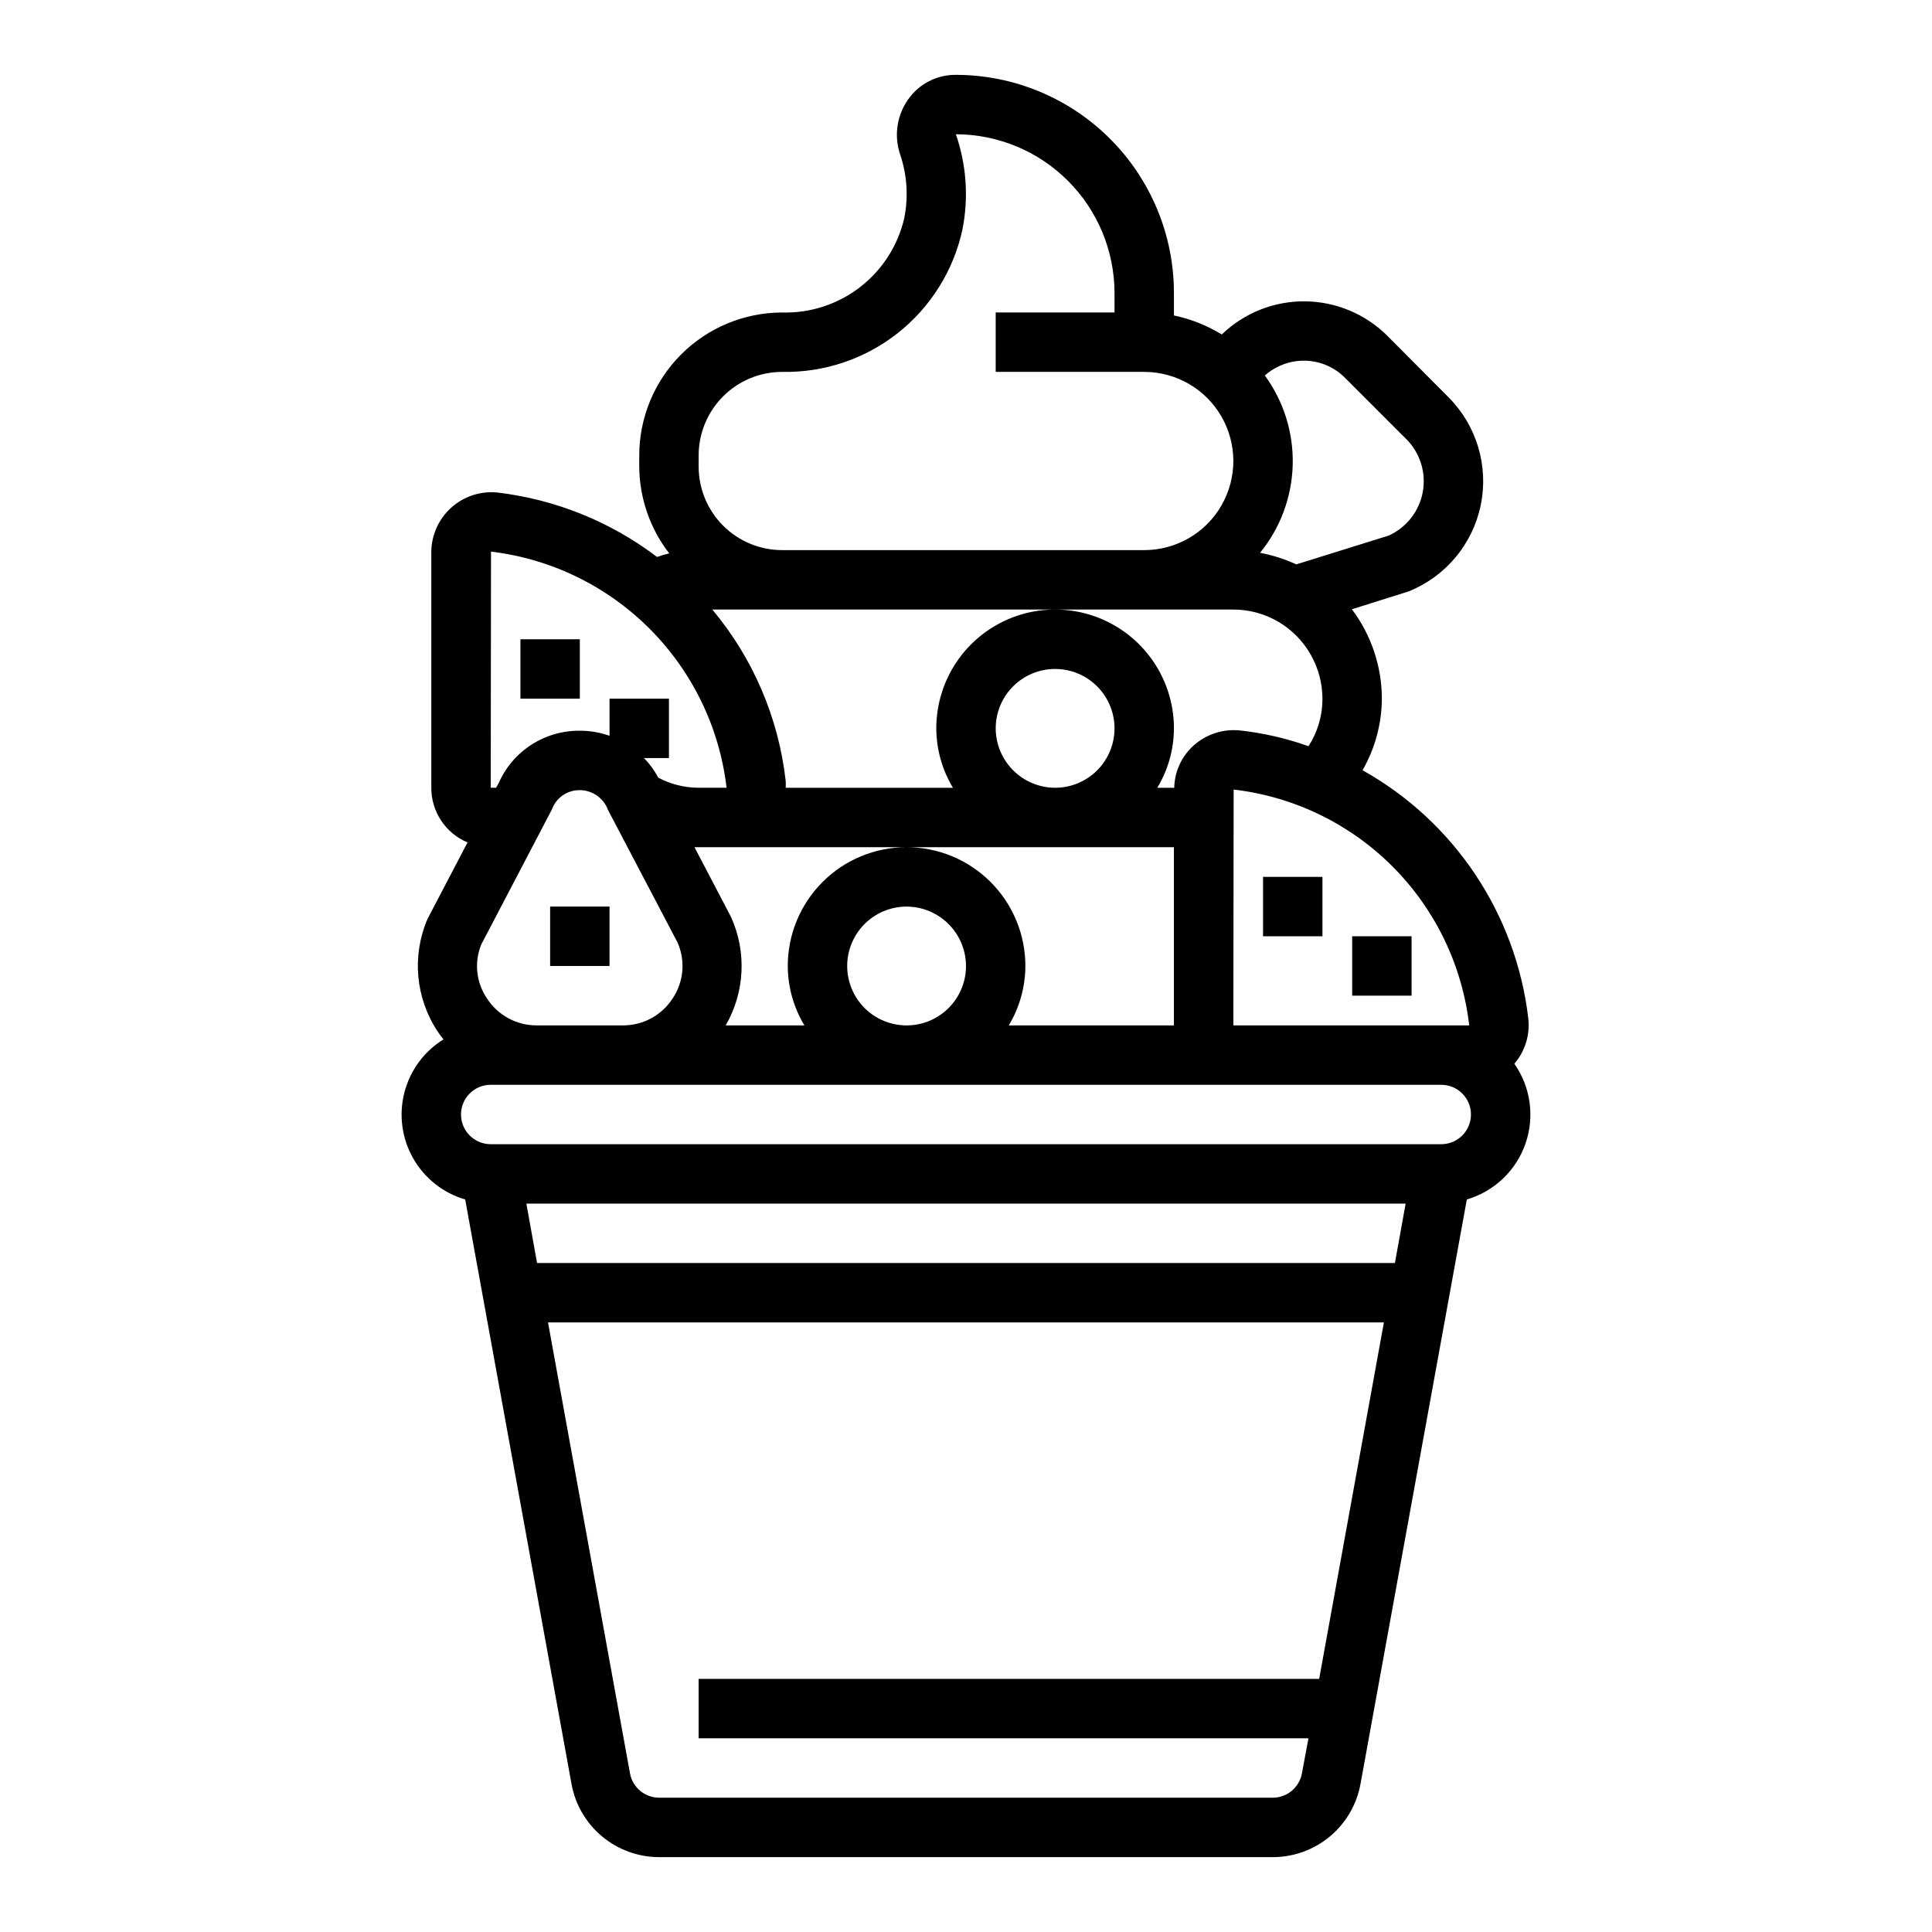 <?xml version="1.0" encoding="UTF-8"?>
<!-- Uploaded to: ICON Repo, www.svgrepo.com, Generator: ICON Repo Mixer Tools -->
<svg fill="#000000" width="800px" height="800px" version="1.1" viewBox="144 144 512 512" xmlns="http://www.w3.org/2000/svg">
 <g>
  <path d="m478.72 376.38h15.742v15.742h-15.742z"/>
  <path d="m502.34 392.12h15.742v15.742h-15.742z"/>
  <path d="m281.92 313.41h15.742v15.742h-15.742z"/>
  <path d="m289.79 384.25h15.742v15.742h-15.742z"/>
  <path d="m545.32 425.9c2.836-3.305 4.176-7.637 3.699-11.965-3.242-27.711-19.578-52.188-43.926-65.812 3.309-5.777 5.074-12.312 5.117-18.973-0.02-8.547-2.809-16.863-7.949-23.691l15.035-4.723v-0.004c9.816-3.938 17-12.539 19.121-22.902 2.125-10.363-1.098-21.098-8.574-28.578l-16.137-16.215v-0.004c-5.809-5.809-13.668-9.102-21.883-9.176-8.215-0.074-16.133 3.082-22.043 8.785-3.902-2.402-8.191-4.106-12.676-5.039v-5.984c-0.008-15.32-6.102-30.012-16.934-40.844-10.836-10.836-25.523-16.926-40.848-16.938-5.043-0.051-9.789 2.394-12.672 6.535-3.019 4.289-3.781 9.773-2.047 14.723 1.805 5.402 2.156 11.184 1.023 16.766-1.688 7.254-5.828 13.699-11.727 18.25-5.894 4.547-13.184 6.918-20.629 6.703-10.035 0.02-19.656 4.012-26.754 11.109s-11.094 16.719-11.109 26.758v2.992-0.004c0.059 8.328 2.852 16.406 7.949 22.988-1.094 0.242-2.172 0.559-3.227 0.945-12.34-9.371-26.965-15.27-42.352-17.082-4.453-0.434-8.883 1.027-12.203 4.023-3.324 2.992-5.238 7.246-5.273 11.719v62.504c-0.008 3.094 0.898 6.121 2.606 8.699 1.711 2.578 4.144 4.594 7 5.785l-10.629 20.309v0.004c-4.168 9.734-3.164 20.918 2.68 29.754 0.477 0.742 1.004 1.449 1.574 2.125-5.164 3.195-8.887 8.27-10.383 14.156-1.496 5.883-0.652 12.117 2.356 17.391 3.008 5.277 7.945 9.176 13.773 10.883l28.184 154.92h-0.004c0.996 5.434 3.863 10.348 8.105 13.887 4.246 3.539 9.594 5.477 15.117 5.481h162.64c5.523-0.004 10.875-1.941 15.117-5.481 4.242-3.539 7.109-8.453 8.105-13.887l28.184-154.92c7.25-2.129 13.031-7.621 15.527-14.754 2.496-7.133 1.406-15.031-2.934-21.219zm-11.965-10.156h-62.504l0.078-62.504c15.93 1.852 30.766 9.035 42.098 20.383 11.332 11.344 18.496 26.191 20.328 42.121zm-149.1-47.23c-8.352 0-16.359 3.316-22.266 9.223-5.906 5.902-9.223 13.914-9.223 22.266 0.023 5.547 1.547 10.988 4.41 15.742h-20.863c5.078-8.789 5.606-19.484 1.418-28.734l-9.684-18.496h127.05v47.23h-43.766c2.863-4.754 4.387-10.195 4.406-15.742 0-8.352-3.316-16.363-9.223-22.266-5.906-5.906-13.914-9.223-22.266-9.223zm15.742 31.488h0.004c0 4.176-1.66 8.18-4.613 11.133-2.953 2.949-6.957 4.609-11.133 4.609-4.176 0-8.18-1.66-11.133-4.609-2.953-2.953-4.609-6.957-4.609-11.133s1.656-8.18 4.609-11.133c2.953-2.953 6.957-4.613 11.133-4.613 4.172 0.012 8.168 1.676 11.121 4.625 2.949 2.949 4.609 6.949 4.625 11.121zm7.871-62.977h0.004c0-4.176 1.656-8.18 4.609-11.133s6.957-4.613 11.133-4.613 8.18 1.66 11.133 4.613 4.613 6.957 4.613 11.133c0 4.176-1.66 8.18-4.613 11.133s-6.957 4.609-11.133 4.609c-4.172-0.012-8.168-1.676-11.117-4.625-2.949-2.949-4.613-6.945-4.625-11.117zm42.824 15.742h0.004c2.863-4.754 4.387-10.195 4.406-15.742 0-11.25-6-21.645-15.742-27.27s-21.746-5.625-31.488 0c-9.742 5.625-15.746 16.02-15.746 27.27 0.023 5.547 1.547 10.988 4.41 15.742h-44.32c0.039-0.602 0.039-1.207 0-1.809-1.883-16.723-8.645-32.52-19.445-45.422h138.08c4.238-0.004 8.398 1.137 12.043 3.305 7.144 4.277 11.535 11.98 11.57 20.309 0.016 4.469-1.273 8.844-3.699 12.598-5.856-2.082-11.93-3.481-18.105-4.172-4.465-0.465-8.918 0.961-12.281 3.934-3.223 2.867-5.106 6.945-5.195 11.258zm28.496-109.27 0.004 0.004c2.32-2.047 5.199-3.363 8.266-3.781 4.82-0.66 9.668 1.008 13.066 4.488l16.215 16.215h0.004c3.637 3.68 5.242 8.902 4.301 13.988-0.941 5.086-4.312 9.387-9.027 11.52l-24.48 7.637c-3.062-1.414-6.289-2.445-9.605-3.07 5.379-6.594 8.418-14.781 8.648-23.285 0.227-8.504-2.371-16.844-7.387-23.711zm-150.04 21.18c0.008-5.867 2.34-11.492 6.484-15.637 4.148-4.148 9.773-6.481 15.637-6.484 11.102 0.223 21.934-3.414 30.652-10.289 8.715-6.879 14.77-16.57 17.133-27.418 1.672-8.43 1.074-17.148-1.734-25.27 11.145 0.023 21.82 4.461 29.699 12.34 7.879 7.879 12.312 18.555 12.34 29.695v5.195h-31.488v15.742h39.359v0.004c8.438 0 16.234 4.5 20.453 11.809 4.219 7.305 4.219 16.309 0 23.613-4.219 7.309-12.016 11.809-20.453 11.809h-95.961c-5.863-0.004-11.488-2.336-15.637-6.481-4.144-4.148-6.477-9.773-6.484-15.641zm-55.027 25.504h0.004c15.922 1.906 30.734 9.117 42.059 20.473 11.324 11.352 18.5 26.184 20.367 42.109h-7.402c-3.731-0.008-7.406-0.926-10.703-2.676-1.008-1.902-2.277-3.652-3.781-5.195h6.613v-15.746h-15.742v9.844c-2.531-0.891-5.191-1.344-7.871-1.34-4.578-0.047-9.062 1.258-12.902 3.75-3.836 2.492-6.852 6.062-8.668 10.262l-0.629 1.102h-1.418zm-2.598 104.15 18.656-35.66 0.234-0.551h0.008c1.223-2.906 4.09-4.773 7.242-4.727 3.348 0.027 6.328 2.129 7.477 5.277l18.422 35.109c2.141 4.859 1.637 10.477-1.34 14.875-2.894 4.441-7.844 7.109-13.145 7.086h-22.832c-5.301 0.023-10.25-2.644-13.145-7.086-2.902-4.207-3.492-9.59-1.574-14.324zm222.07 194.59h-164.45v15.742l161.61 0.004-1.73 9.289c-0.684 3.727-3.926 6.441-7.715 6.453h-162.64c-3.789-0.012-7.031-2.727-7.715-6.453l-21.727-119.5h221.52zm20.074-110.21h-227.34l-2.832-15.742h233.01zm12.277-31.488h-251.9c-4.348 0-7.871-3.523-7.871-7.871s3.523-7.871 7.871-7.871h251.9c4.348 0 7.875 3.523 7.875 7.871s-3.527 7.871-7.875 7.871z"/>
 </g>
</svg>